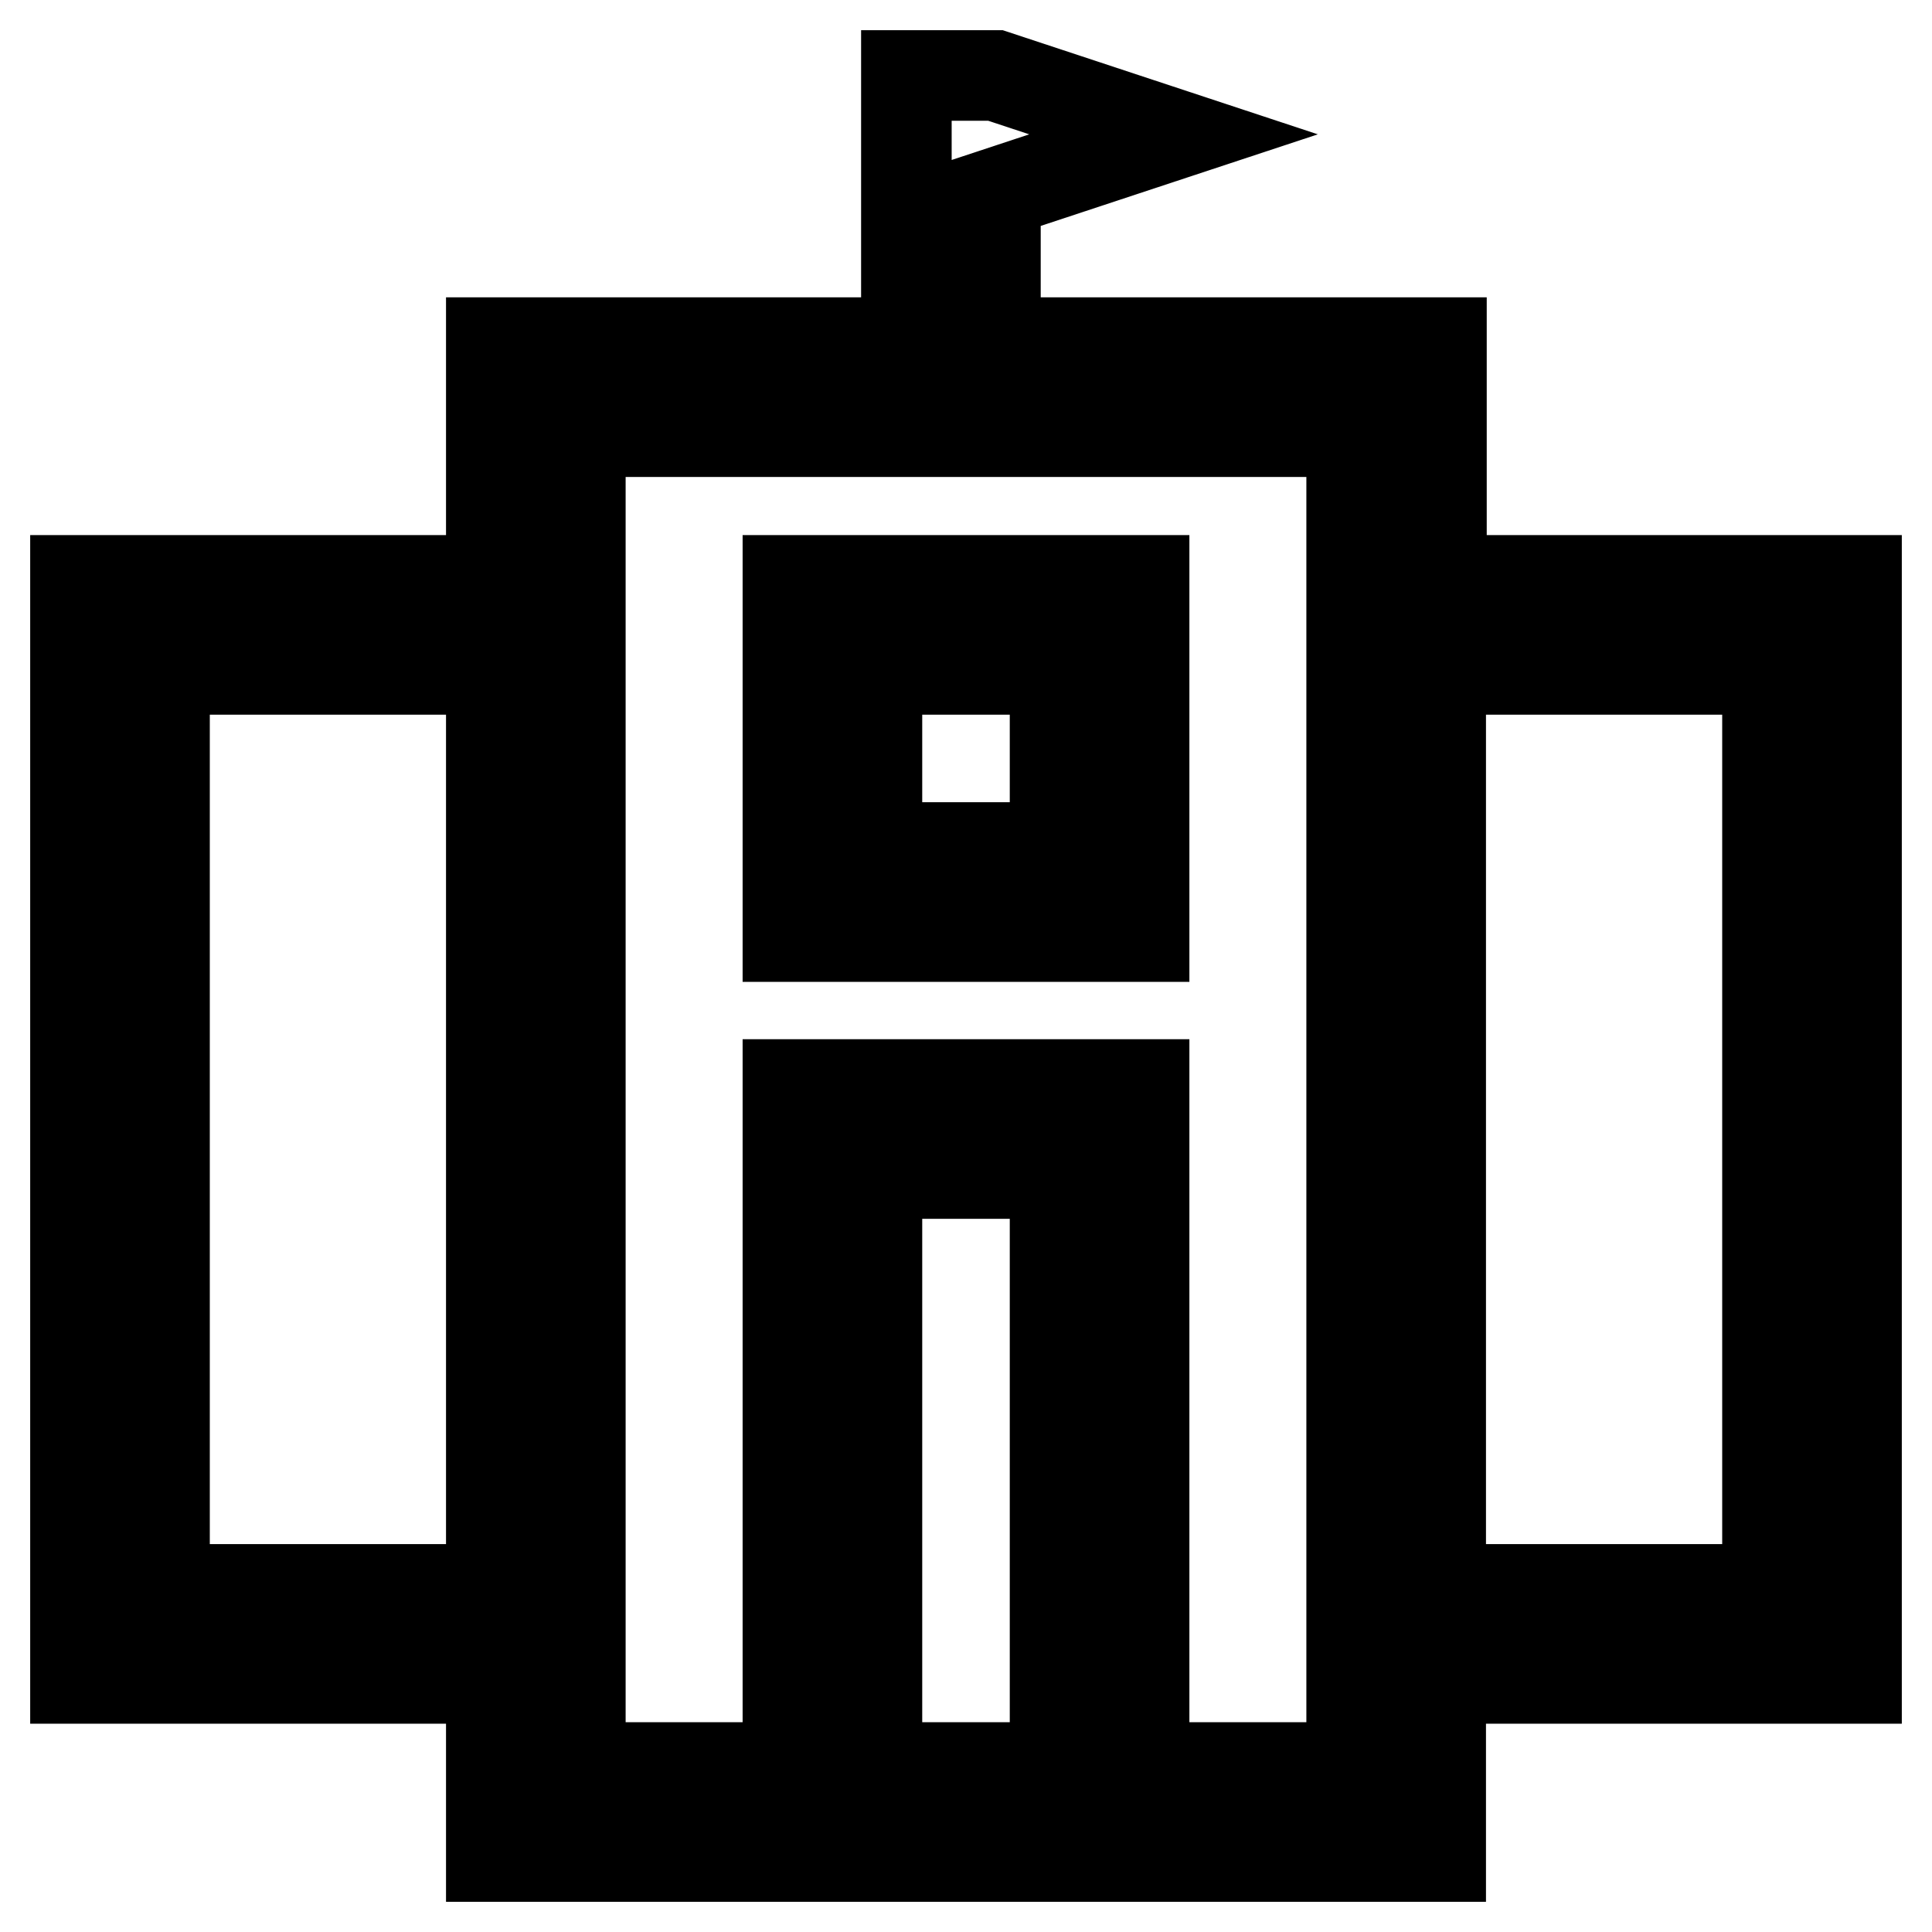 <?xml version="1.0" encoding="utf-8"?>
<!-- Svg Vector Icons : http://www.onlinewebfonts.com/icon -->
<!DOCTYPE svg PUBLIC "-//W3C//DTD SVG 1.1//EN" "http://www.w3.org/Graphics/SVG/1.1/DTD/svg11.dtd">
<svg version="1.1" xmlns="http://www.w3.org/2000/svg" xmlns:xlink="http://www.w3.org/1999/xlink" x="0px" y="0px" viewBox="0 0 256 256" enable-background="new 0 0 256 256" xml:space="preserve">
<g> <path stroke-width="12" fill-opacity="0" stroke="#000000"  d="M238.1,222.4h-47.2V246H65.1v-23.6H10V76.9h55.1V45.4H191v31.5h55v145.5H238.1z M65.1,88.7H21.8v121.9h43.3 V88.7z M116.2,234.2h23.6v-78.7h-23.6V234.2z M179.1,222.4V57.2H76.9v177h27.5v-90.5h47.2v90.5h27.5V222.4z M234.2,88.7h-43.3 v121.9h43.3V88.7z M104.4,76.9h47.2v47.2h-47.2V76.9z M116.2,112.3h23.6V88.7h-23.6V112.3z M131.9,45.4h-11.8V10h11.8v0l23.6,7.8 l-23.6,7.8V45.4z"/></g>
</svg>